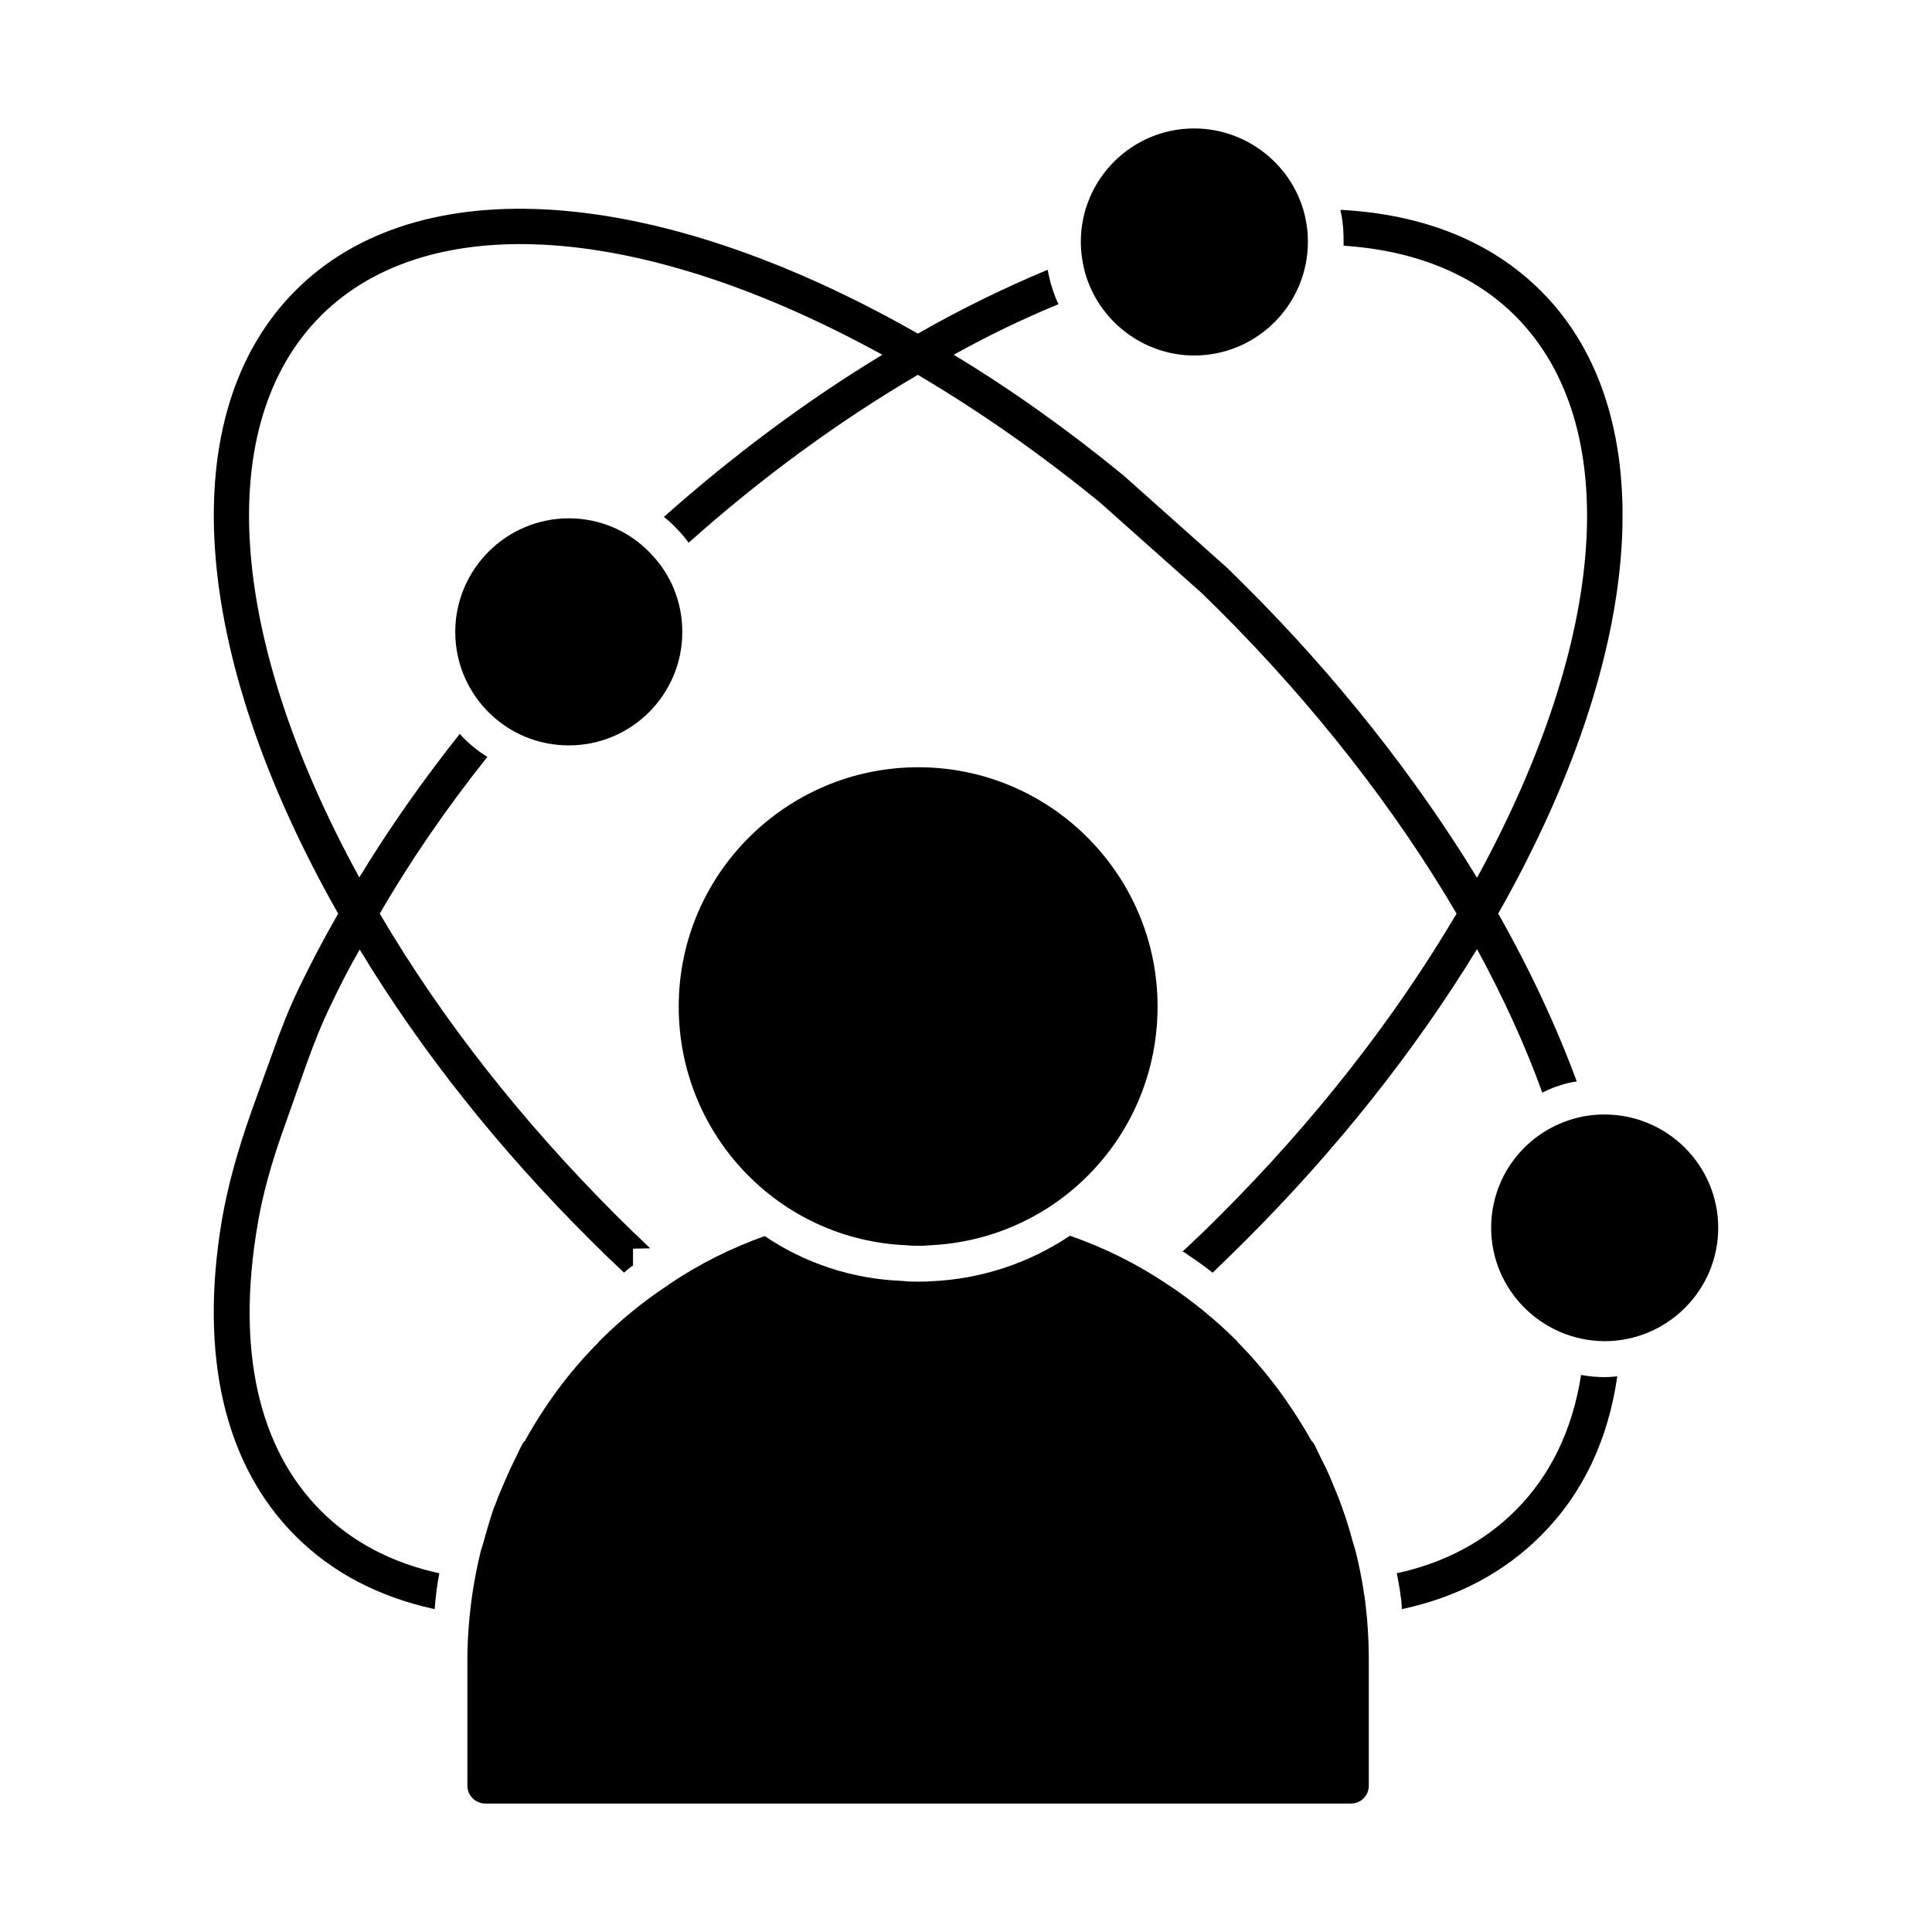 <?xml version="1.0" encoding="UTF-8"?>
<!-- Uploaded to: SVG Repo, www.svgrepo.com, Generator: SVG Repo Mixer Tools -->
<svg fill="#000000" width="800px" height="800px" version="1.1" viewBox="144 144 512 512" xmlns="http://www.w3.org/2000/svg">
 <g>
  <path d="m384.39 474.01c0.961 0.125 2.023 0.133 2.977 0.133 0.961 0 2.023-0.012 2.566-0.105 34.117-1.34 60.836-29.145 60.836-63.301 0-34.961-28.441-63.406-63.402-63.406-35.012 0-63.5 28.441-63.5 63.406 0 34.16 26.77 61.965 60.523 63.273"/>
  <path d="m212.23 468.73c1.332-8.078 3.707-16.73 7.508-27.188l5.324-15.113c2.281-6.371 4.371-11.504 6.559-15.969 2.281-4.848 4.848-9.887 7.699-14.828 16.445 27.188 37.074 53.043 61.219 77.094 2.758 2.758 5.703 5.609 8.84 8.555 0.762-0.762 1.52-1.332 2.375-1.902v-4.469l4.562-0.094c-3.231-3.043-6.18-5.894-9.031-8.746-25-25-46.102-51.809-62.645-79.945 8.078-13.973 17.68-27.945 28.516-41.543-1.426-0.855-2.852-1.902-4.184-3.043-1.141-0.949-2.188-1.996-3.137-3.043-9.887 12.453-18.82 25.191-26.617 38.023-34.879-63.59-38.871-120.15-10.164-148.86 28.707-28.613 85.266-24.621 148.77 10.363-19.961 12.07-39.355 26.52-57.891 42.965 1.234 0.949 2.375 1.996 3.422 3.137 1.141 1.141 2.188 2.375 3.137 3.707 19.391-17.301 39.828-32.227 60.742-44.488 16.445 9.695 32.699 21.102 48.289 33.84l26.902 23.953c1.617 1.617 3.328 3.231 4.941 4.848 24.809 24.812 46.387 52.379 62.645 80.133-16.637 28.137-37.645 54.945-62.645 79.945-3.137 3.137-6.367 6.273-9.98 9.602 0.477 0.191 0.855 0.477 1.234 0.762 2.281 1.52 4.562 3.137 6.75 4.848 3.137-3.043 5.988-5.797 8.746-8.555 24.051-24.051 44.676-50 61.312-77.188 7.035 12.93 12.832 25.664 17.301 38.023 1.512-0.762 3.043-1.426 4.656-1.902 1.426-0.477 2.945-0.855 4.469-1.047-5.324-14.449-12.262-29.375-20.816-44.488 39.449-69.488 43.82-132.61 11.312-165.02-13.023-13.023-31.086-20.344-53.137-21.484 0.191 0.855 0.371 1.711 0.477 2.566 0.285 1.805 0.379 3.801 0.379 5.894v1.047c18.918 1.234 34.508 7.606 45.531 18.633 28.613 28.707 24.621 85.27-10.172 148.86-16.352-26.805-37.359-53.422-61.312-77.281-1.711-1.711-3.422-3.422-5.227-5.133l-27.188-24.238c-14.641-11.977-29.656-22.719-44.961-31.941 9.219-5.133 18.535-9.602 27.758-13.402-0.855-1.805-1.52-3.707-2.09-5.703-0.285-1.141-0.57-2.281-0.762-3.422-11.406 4.754-22.91 10.359-34.41 16.922-69.301-39.547-132.43-44.012-164.93-11.41-32.508 32.512-28.137 95.629 11.312 165.12-3.898 6.75-7.414 13.5-10.648 20.246-2.281 4.754-4.469 10.172-6.844 16.922l-5.418 15.02c-3.898 11.027-6.367 20.152-7.891 28.898-6.082 36.027 0.664 65.02 19.488 83.84 9.695 9.695 22.055 16.16 36.883 19.391 0.094-1.52 0.285-3.137 0.477-4.754 0.191-1.617 0.477-3.231 0.762-4.754-12.645-2.758-23.098-8.27-31.371-16.539-16.637-16.633-22.434-42.773-16.824-75.664"/>
  <path d="m563 508.37c-2.281 14.641-8.176 26.723-17.395 35.934-8.27 8.27-18.82 13.879-31.465 16.637 0.379 1.52 0.57 3.043 0.855 4.562l0.094 0.855c0.191 1.141 0.379 2.375 0.379 3.613 0.094 0.191 0.094 0.285 0 0.477 14.734-3.137 27.09-9.695 36.883-19.488 10.934-10.934 17.777-25.094 20.246-42.207-1.141 0.094-2.281 0.199-3.422 0.199-2.09-0.004-4.18-0.203-6.176-0.582"/>
  <path d="m505.58 566.92c-0.57-3.898-1.332-7.793-2.281-11.691-0.285-0.949-0.57-1.902-0.855-2.852-0.762-2.852-1.617-5.703-2.66-8.555-0.379-1.141-0.855-2.281-1.234-3.328-1.047-2.566-2.09-5.133-3.231-7.606-0.57-1.141-1.234-2.375-1.805-3.613-0.477-0.949-0.855-1.902-1.426-2.852-0.094-0.191-0.379-0.379-0.57-0.664-5.324-9.41-11.789-18.25-19.391-25.953-0.191-0.094-0.191-0.285-0.285-0.379-5.609-5.609-11.883-10.742-18.535-15.113-8.078-5.418-16.73-9.695-25.762-12.832-10.648 7.129-23.289 11.504-36.977 12.074-0.949 0.094-2.09 0.094-3.231 0.094-1.332 0-2.758 0-4.086-0.191-13.5-0.477-26.047-4.754-36.598-11.883-8.84 3.137-17.395 7.414-25.285 12.738-0.094 0-0.094 0.094-0.094 0.094-6.652 4.371-12.832 9.41-18.441 15.02-0.094 0.094-0.191 0.285-0.285 0.379-7.699 7.699-14.164 16.539-19.391 25.953-0.191 0.285-0.477 0.477-0.57 0.664-0.57 0.949-0.949 1.902-1.426 2.852-0.57 1.234-1.234 2.473-1.805 3.707-1.141 2.473-2.188 4.941-3.231 7.414-0.379 1.141-0.855 2.281-1.332 3.422-0.949 2.852-1.805 5.703-2.566 8.555-0.285 0.949-0.57 1.902-0.855 2.852-0.949 3.898-1.711 7.793-2.281 11.789-0.762 5.512-1.234 11.219-1.234 16.922v33.27c0 2.66 2.188 4.754 4.754 4.754h229.38c2.66 0 4.754-2.09 4.754-4.754v-33.27c0-5.703-0.379-11.406-1.141-16.922z"/>
  <path d="m460.47 238.21c16.617 0 30.133-13.516 30.133-30.133 0-1.586-0.113-3.051-0.332-4.496-2.156-14.562-14.973-25.543-29.801-25.543-16.57 0-30.039 13.469-30.039 30.039 0 2.625 0.359 5.293 1.133 8.242 3.676 12.887 15.566 21.891 28.906 21.891"/>
  <path d="m294.78 281.36c-16.617 0-30.133 13.52-30.133 30.133 0 8.766 3.82 17.07 10.512 22.824 5.551 4.715 12.328 7.215 19.621 7.215 16.57 0 30.039-13.469 30.039-30.039 0-7.898-3.012-15.324-8.422-20.836-5.551-5.914-13.43-9.297-21.617-9.297"/>
  <path d="m569.21 439.35c-3.109 0-6.133 0.457-8.934 1.359-12.625 3.973-21.102 15.496-21.102 28.68 0 16.453 13.414 29.926 30.039 30.039 16.617 0 30.133-13.48 30.133-30.039-0.004-16.57-13.52-30.039-30.137-30.039"/>
 </g>
</svg>